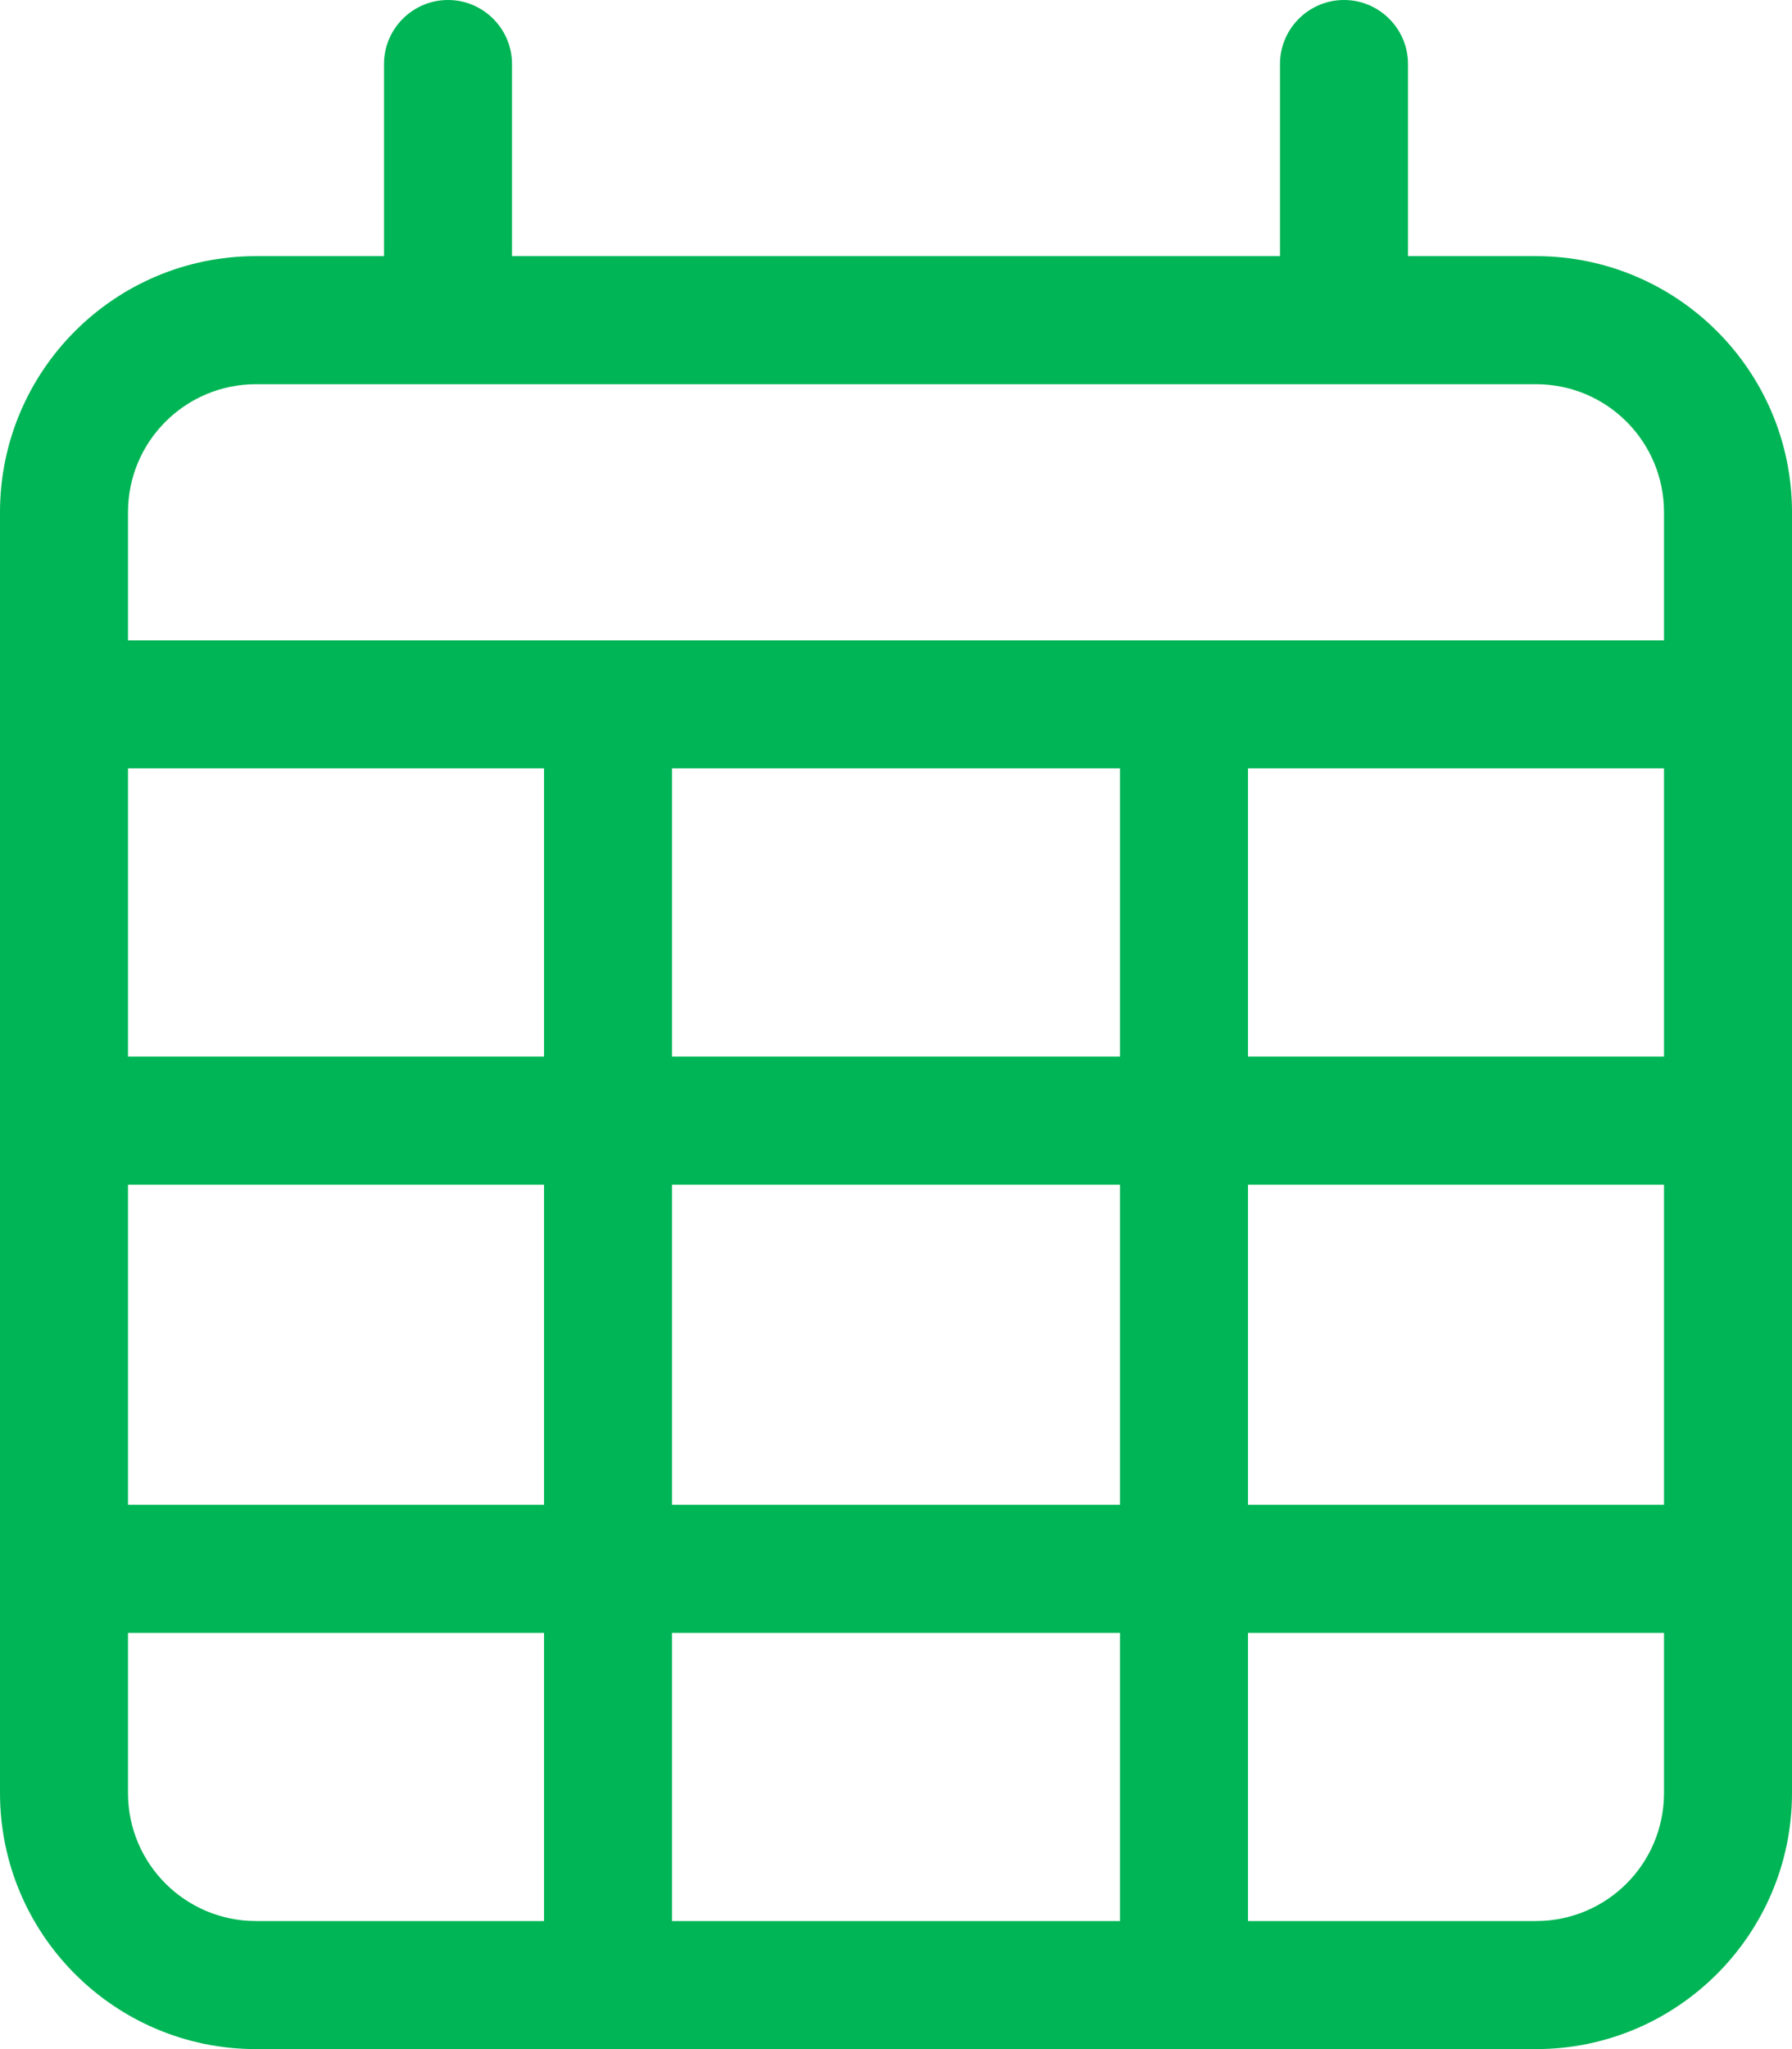 <?xml version="1.0" encoding="UTF-8"?>
<svg xmlns="http://www.w3.org/2000/svg" width="28" height="32" viewBox="0 0 28 32" fill="none">
  <g clip-path="url(#clip0_414_3286)">
    <path d="M7 0C7.55 0 8 0.448 8 1V4H20V1C20 0.448 20.45 0 21 0C21.55 0 22 0.448 22 1V4H24C26.206 4 28 5.791 28 8V28C28 30.206 26.206 32 24 32H4C1.791 32 0 30.206 0 28V8C0 5.791 1.791 4 4 4H6V1C6 0.448 6.45 0 7 0ZM26 12H19.5V16.5H26V12ZM26 18.5H19.5V23.5H26V18.5ZM26 25.5H19.5V30H24C25.106 30 26 29.106 26 28V25.5ZM17.5 23.5V18.5H10.5V23.5H17.5ZM10.5 30H17.5V25.5H10.5V30ZM8.5 23.5V18.5H2V23.5H8.5ZM2 25.5V28C2 29.106 2.896 30 4 30H8.5V25.5H2ZM2 16.5H8.5V12H2V16.5ZM10.5 16.5H17.5V12H10.5V16.5ZM24 6H4C2.896 6 2 6.894 2 8V10H26V8C26 6.894 25.106 6 24 6Z" fill="#00B555"></path>
  </g>
  <defs>
    <clipPath id="clip0_414_3286">
      <rect width="28" height="32" fill="white"></rect>
    </clipPath>
  </defs>
</svg>

